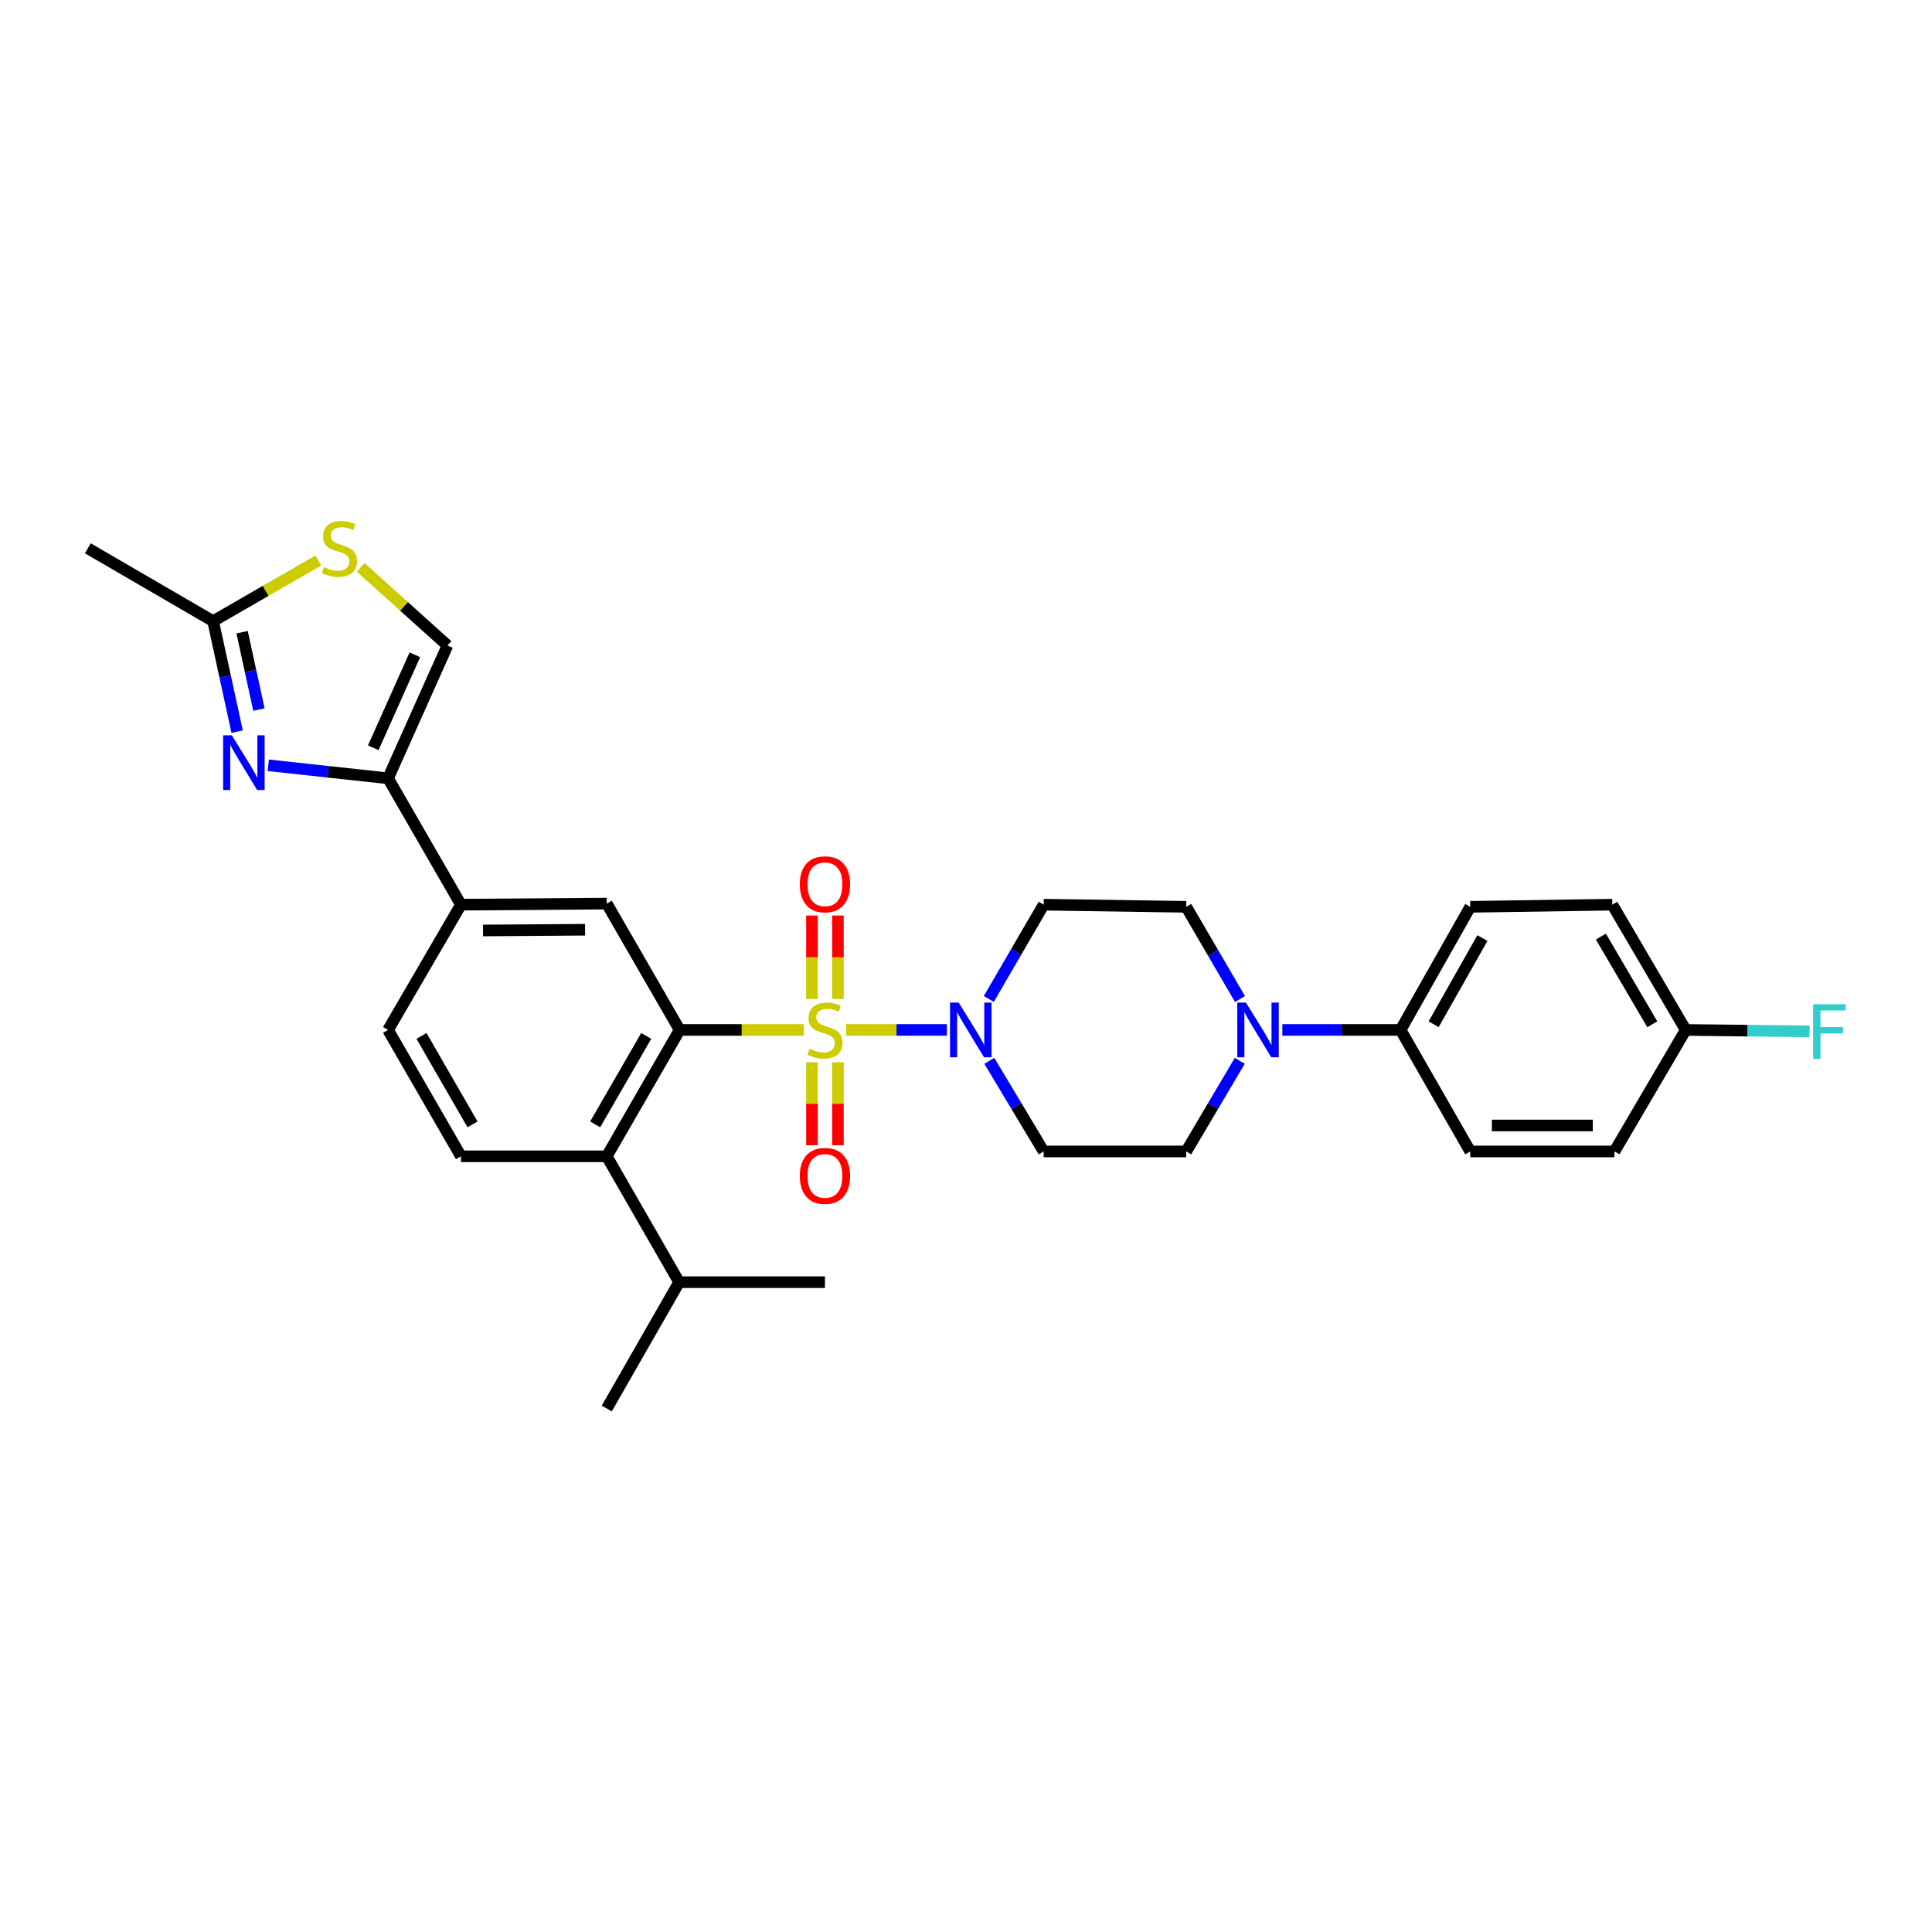 <?xml version='1.0' encoding='iso-8859-1'?>
<svg version='1.1' baseProfile='full'
              xmlns='http://www.w3.org/2000/svg'
                      xmlns:rdkit='http://www.rdkit.org/xml'
                      xmlns:xlink='http://www.w3.org/1999/xlink'
                  xml:space='preserve'
width='1000px' height='1000px' viewBox='0 0 1000 1000'>
<!-- END OF HEADER -->
<rect style='opacity:1.0;fill:#FFFFFF;stroke:none' width='1000' height='1000' x='0' y='0'> </rect>
<path class='bond-0' d='M 416.027,533.097 L 383.908,533.097' style='fill:none;fill-rule:evenodd;stroke:#CCCC00;stroke-width:6px;stroke-linecap:butt;stroke-linejoin:miter;stroke-opacity:1' />
<path class='bond-0' d='M 383.908,533.097 L 351.789,533.097' style='fill:none;fill-rule:evenodd;stroke:#000000;stroke-width:6px;stroke-linecap:butt;stroke-linejoin:miter;stroke-opacity:1' />
<path class='bond-1' d='M 437.954,533.097 L 464.035,533.097' style='fill:none;fill-rule:evenodd;stroke:#CCCC00;stroke-width:6px;stroke-linecap:butt;stroke-linejoin:miter;stroke-opacity:1' />
<path class='bond-1' d='M 464.035,533.097 L 490.117,533.097' style='fill:none;fill-rule:evenodd;stroke:#0000FF;stroke-width:6px;stroke-linecap:butt;stroke-linejoin:miter;stroke-opacity:1' />
<path class='bond-11' d='M 420.265,549.864 L 420.265,571.32' style='fill:none;fill-rule:evenodd;stroke:#CCCC00;stroke-width:6px;stroke-linecap:butt;stroke-linejoin:miter;stroke-opacity:1' />
<path class='bond-11' d='M 420.265,571.32 L 420.265,592.777' style='fill:none;fill-rule:evenodd;stroke:#FF0000;stroke-width:6px;stroke-linecap:butt;stroke-linejoin:miter;stroke-opacity:1' />
<path class='bond-11' d='M 433.71,549.864 L 433.71,571.32' style='fill:none;fill-rule:evenodd;stroke:#CCCC00;stroke-width:6px;stroke-linecap:butt;stroke-linejoin:miter;stroke-opacity:1' />
<path class='bond-11' d='M 433.71,571.32 L 433.71,592.777' style='fill:none;fill-rule:evenodd;stroke:#FF0000;stroke-width:6px;stroke-linecap:butt;stroke-linejoin:miter;stroke-opacity:1' />
<path class='bond-12' d='M 433.71,517.09 L 433.71,495.483' style='fill:none;fill-rule:evenodd;stroke:#CCCC00;stroke-width:6px;stroke-linecap:butt;stroke-linejoin:miter;stroke-opacity:1' />
<path class='bond-12' d='M 433.71,495.483 L 433.71,473.877' style='fill:none;fill-rule:evenodd;stroke:#FF0000;stroke-width:6px;stroke-linecap:butt;stroke-linejoin:miter;stroke-opacity:1' />
<path class='bond-12' d='M 420.265,517.09 L 420.265,495.483' style='fill:none;fill-rule:evenodd;stroke:#CCCC00;stroke-width:6px;stroke-linecap:butt;stroke-linejoin:miter;stroke-opacity:1' />
<path class='bond-12' d='M 420.265,495.483 L 420.265,473.877' style='fill:none;fill-rule:evenodd;stroke:#FF0000;stroke-width:6px;stroke-linecap:butt;stroke-linejoin:miter;stroke-opacity:1' />
<path class='bond-4' d='M 351.789,533.097 L 314.056,598.503' style='fill:none;fill-rule:evenodd;stroke:#000000;stroke-width:6px;stroke-linecap:butt;stroke-linejoin:miter;stroke-opacity:1' />
<path class='bond-4' d='M 334.484,536.19 L 308.07,581.974' style='fill:none;fill-rule:evenodd;stroke:#000000;stroke-width:6px;stroke-linecap:butt;stroke-linejoin:miter;stroke-opacity:1' />
<path class='bond-5' d='M 351.789,533.097 L 314.056,467.698' style='fill:none;fill-rule:evenodd;stroke:#000000;stroke-width:6px;stroke-linecap:butt;stroke-linejoin:miter;stroke-opacity:1' />
<path class='bond-13' d='M 512.065,549.091 L 526.134,572.538' style='fill:none;fill-rule:evenodd;stroke:#0000FF;stroke-width:6px;stroke-linecap:butt;stroke-linejoin:miter;stroke-opacity:1' />
<path class='bond-13' d='M 526.134,572.538 L 540.203,595.986' style='fill:none;fill-rule:evenodd;stroke:#000000;stroke-width:6px;stroke-linecap:butt;stroke-linejoin:miter;stroke-opacity:1' />
<path class='bond-14' d='M 511.801,517.062 L 526.002,492.66' style='fill:none;fill-rule:evenodd;stroke:#0000FF;stroke-width:6px;stroke-linecap:butt;stroke-linejoin:miter;stroke-opacity:1' />
<path class='bond-14' d='M 526.002,492.66 L 540.203,468.258' style='fill:none;fill-rule:evenodd;stroke:#000000;stroke-width:6px;stroke-linecap:butt;stroke-linejoin:miter;stroke-opacity:1' />
<path class='bond-2' d='M 138.849,396.112 L 169.852,399.482' style='fill:none;fill-rule:evenodd;stroke:#0000FF;stroke-width:6px;stroke-linecap:butt;stroke-linejoin:miter;stroke-opacity:1' />
<path class='bond-2' d='M 169.852,399.482 L 200.855,402.852' style='fill:none;fill-rule:evenodd;stroke:#000000;stroke-width:6px;stroke-linecap:butt;stroke-linejoin:miter;stroke-opacity:1' />
<path class='bond-7' d='M 122.745,378.707 L 116.527,350.111' style='fill:none;fill-rule:evenodd;stroke:#0000FF;stroke-width:6px;stroke-linecap:butt;stroke-linejoin:miter;stroke-opacity:1' />
<path class='bond-7' d='M 116.527,350.111 L 110.308,321.514' style='fill:none;fill-rule:evenodd;stroke:#000000;stroke-width:6px;stroke-linecap:butt;stroke-linejoin:miter;stroke-opacity:1' />
<path class='bond-7' d='M 134.017,367.272 L 129.664,347.254' style='fill:none;fill-rule:evenodd;stroke:#0000FF;stroke-width:6px;stroke-linecap:butt;stroke-linejoin:miter;stroke-opacity:1' />
<path class='bond-7' d='M 129.664,347.254 L 125.311,327.237' style='fill:none;fill-rule:evenodd;stroke:#000000;stroke-width:6px;stroke-linecap:butt;stroke-linejoin:miter;stroke-opacity:1' />
<path class='bond-3' d='M 200.855,402.852 L 238.589,468.258' style='fill:none;fill-rule:evenodd;stroke:#000000;stroke-width:6px;stroke-linecap:butt;stroke-linejoin:miter;stroke-opacity:1' />
<path class='bond-9' d='M 200.855,402.852 L 231.62,334.092' style='fill:none;fill-rule:evenodd;stroke:#000000;stroke-width:6px;stroke-linecap:butt;stroke-linejoin:miter;stroke-opacity:1' />
<path class='bond-9' d='M 193.198,387.047 L 214.733,338.916' style='fill:none;fill-rule:evenodd;stroke:#000000;stroke-width:6px;stroke-linecap:butt;stroke-linejoin:miter;stroke-opacity:1' />
<path class='bond-15' d='M 314.056,598.503 L 238.589,598.503' style='fill:none;fill-rule:evenodd;stroke:#000000;stroke-width:6px;stroke-linecap:butt;stroke-linejoin:miter;stroke-opacity:1' />
<path class='bond-22' d='M 314.056,598.503 L 351.52,663.648' style='fill:none;fill-rule:evenodd;stroke:#000000;stroke-width:6px;stroke-linecap:butt;stroke-linejoin:miter;stroke-opacity:1' />
<path class='bond-10' d='M 314.056,467.698 L 238.589,468.258' style='fill:none;fill-rule:evenodd;stroke:#000000;stroke-width:6px;stroke-linecap:butt;stroke-linejoin:miter;stroke-opacity:1' />
<path class='bond-10' d='M 302.835,481.226 L 250.009,481.618' style='fill:none;fill-rule:evenodd;stroke:#000000;stroke-width:6px;stroke-linecap:butt;stroke-linejoin:miter;stroke-opacity:1' />
<path class='bond-6' d='M 641.814,517.093 L 627.898,493.232' style='fill:none;fill-rule:evenodd;stroke:#0000FF;stroke-width:6px;stroke-linecap:butt;stroke-linejoin:miter;stroke-opacity:1' />
<path class='bond-6' d='M 627.898,493.232 L 613.982,469.371' style='fill:none;fill-rule:evenodd;stroke:#000000;stroke-width:6px;stroke-linecap:butt;stroke-linejoin:miter;stroke-opacity:1' />
<path class='bond-16' d='M 663.733,533.097 L 694.337,533.097' style='fill:none;fill-rule:evenodd;stroke:#0000FF;stroke-width:6px;stroke-linecap:butt;stroke-linejoin:miter;stroke-opacity:1' />
<path class='bond-16' d='M 694.337,533.097 L 724.942,533.097' style='fill:none;fill-rule:evenodd;stroke:#000000;stroke-width:6px;stroke-linecap:butt;stroke-linejoin:miter;stroke-opacity:1' />
<path class='bond-30' d='M 641.7,549.083 L 627.841,572.535' style='fill:none;fill-rule:evenodd;stroke:#0000FF;stroke-width:6px;stroke-linecap:butt;stroke-linejoin:miter;stroke-opacity:1' />
<path class='bond-30' d='M 627.841,572.535 L 613.982,595.986' style='fill:none;fill-rule:evenodd;stroke:#000000;stroke-width:6px;stroke-linecap:butt;stroke-linejoin:miter;stroke-opacity:1' />
<path class='bond-27' d='M 110.308,321.514 L 45.455,283.796' style='fill:none;fill-rule:evenodd;stroke:#000000;stroke-width:6px;stroke-linecap:butt;stroke-linejoin:miter;stroke-opacity:1' />
<path class='bond-32' d='M 110.308,321.514 L 137.52,305.818' style='fill:none;fill-rule:evenodd;stroke:#000000;stroke-width:6px;stroke-linecap:butt;stroke-linejoin:miter;stroke-opacity:1' />
<path class='bond-32' d='M 137.52,305.818 L 164.732,290.122' style='fill:none;fill-rule:evenodd;stroke:#CCCC00;stroke-width:6px;stroke-linecap:butt;stroke-linejoin:miter;stroke-opacity:1' />
<path class='bond-8' d='M 186.66,293.654 L 209.14,313.873' style='fill:none;fill-rule:evenodd;stroke:#CCCC00;stroke-width:6px;stroke-linecap:butt;stroke-linejoin:miter;stroke-opacity:1' />
<path class='bond-8' d='M 209.14,313.873 L 231.62,334.092' style='fill:none;fill-rule:evenodd;stroke:#000000;stroke-width:6px;stroke-linecap:butt;stroke-linejoin:miter;stroke-opacity:1' />
<path class='bond-19' d='M 238.589,468.258 L 200.855,533.097' style='fill:none;fill-rule:evenodd;stroke:#000000;stroke-width:6px;stroke-linecap:butt;stroke-linejoin:miter;stroke-opacity:1' />
<path class='bond-17' d='M 540.203,595.986 L 613.982,595.986' style='fill:none;fill-rule:evenodd;stroke:#000000;stroke-width:6px;stroke-linecap:butt;stroke-linejoin:miter;stroke-opacity:1' />
<path class='bond-18' d='M 540.203,468.258 L 613.982,469.371' style='fill:none;fill-rule:evenodd;stroke:#000000;stroke-width:6px;stroke-linecap:butt;stroke-linejoin:miter;stroke-opacity:1' />
<path class='bond-31' d='M 238.589,598.503 L 200.855,533.097' style='fill:none;fill-rule:evenodd;stroke:#000000;stroke-width:6px;stroke-linecap:butt;stroke-linejoin:miter;stroke-opacity:1' />
<path class='bond-31' d='M 244.574,581.974 L 218.16,536.19' style='fill:none;fill-rule:evenodd;stroke:#000000;stroke-width:6px;stroke-linecap:butt;stroke-linejoin:miter;stroke-opacity:1' />
<path class='bond-20' d='M 724.942,533.097 L 760.995,469.371' style='fill:none;fill-rule:evenodd;stroke:#000000;stroke-width:6px;stroke-linecap:butt;stroke-linejoin:miter;stroke-opacity:1' />
<path class='bond-20' d='M 742.051,530.158 L 767.288,485.55' style='fill:none;fill-rule:evenodd;stroke:#000000;stroke-width:6px;stroke-linecap:butt;stroke-linejoin:miter;stroke-opacity:1' />
<path class='bond-21' d='M 724.942,533.097 L 760.995,595.986' style='fill:none;fill-rule:evenodd;stroke:#000000;stroke-width:6px;stroke-linecap:butt;stroke-linejoin:miter;stroke-opacity:1' />
<path class='bond-25' d='M 760.995,469.371 L 834.52,468.258' style='fill:none;fill-rule:evenodd;stroke:#000000;stroke-width:6px;stroke-linecap:butt;stroke-linejoin:miter;stroke-opacity:1' />
<path class='bond-24' d='M 760.995,595.986 L 835.633,595.986' style='fill:none;fill-rule:evenodd;stroke:#000000;stroke-width:6px;stroke-linecap:butt;stroke-linejoin:miter;stroke-opacity:1' />
<path class='bond-24' d='M 772.191,582.542 L 824.437,582.542' style='fill:none;fill-rule:evenodd;stroke:#000000;stroke-width:6px;stroke-linecap:butt;stroke-linejoin:miter;stroke-opacity:1' />
<path class='bond-28' d='M 351.52,663.648 L 426.987,663.648' style='fill:none;fill-rule:evenodd;stroke:#000000;stroke-width:6px;stroke-linecap:butt;stroke-linejoin:miter;stroke-opacity:1' />
<path class='bond-29' d='M 351.52,663.648 L 314.056,729.04' style='fill:none;fill-rule:evenodd;stroke:#000000;stroke-width:6px;stroke-linecap:butt;stroke-linejoin:miter;stroke-opacity:1' />
<path class='bond-23' d='M 872.522,533.097 L 835.633,595.986' style='fill:none;fill-rule:evenodd;stroke:#000000;stroke-width:6px;stroke-linecap:butt;stroke-linejoin:miter;stroke-opacity:1' />
<path class='bond-26' d='M 872.522,533.097 L 904.567,533.461' style='fill:none;fill-rule:evenodd;stroke:#000000;stroke-width:6px;stroke-linecap:butt;stroke-linejoin:miter;stroke-opacity:1' />
<path class='bond-26' d='M 904.567,533.461 L 936.612,533.824' style='fill:none;fill-rule:evenodd;stroke:#33CCCC;stroke-width:6px;stroke-linecap:butt;stroke-linejoin:miter;stroke-opacity:1' />
<path class='bond-33' d='M 872.522,533.097 L 834.52,468.258' style='fill:none;fill-rule:evenodd;stroke:#000000;stroke-width:6px;stroke-linecap:butt;stroke-linejoin:miter;stroke-opacity:1' />
<path class='bond-33' d='M 855.223,530.169 L 828.621,484.782' style='fill:none;fill-rule:evenodd;stroke:#000000;stroke-width:6px;stroke-linecap:butt;stroke-linejoin:miter;stroke-opacity:1' />
<path  class='atom-0' d='M 418.987 542.817
Q 419.307 542.937, 420.627 543.497
Q 421.947 544.057, 423.387 544.417
Q 424.867 544.737, 426.307 544.737
Q 428.987 544.737, 430.547 543.457
Q 432.107 542.137, 432.107 539.857
Q 432.107 538.297, 431.307 537.337
Q 430.547 536.377, 429.347 535.857
Q 428.147 535.337, 426.147 534.737
Q 423.627 533.977, 422.107 533.257
Q 420.627 532.537, 419.547 531.017
Q 418.507 529.497, 418.507 526.937
Q 418.507 523.377, 420.907 521.177
Q 423.347 518.977, 428.147 518.977
Q 431.427 518.977, 435.147 520.537
L 434.227 523.617
Q 430.827 522.217, 428.267 522.217
Q 425.507 522.217, 423.987 523.377
Q 422.467 524.497, 422.507 526.457
Q 422.507 527.977, 423.267 528.897
Q 424.067 529.817, 425.187 530.337
Q 426.347 530.857, 428.267 531.457
Q 430.827 532.257, 432.347 533.057
Q 433.867 533.857, 434.947 535.497
Q 436.067 537.097, 436.067 539.857
Q 436.067 543.777, 433.427 545.897
Q 430.827 547.977, 426.467 547.977
Q 423.947 547.977, 422.027 547.417
Q 420.147 546.897, 417.907 545.977
L 418.987 542.817
' fill='#CCCC00'/>
<path  class='atom-2' d='M 496.209 518.937
L 505.489 533.937
Q 506.409 535.417, 507.889 538.097
Q 509.369 540.777, 509.449 540.937
L 509.449 518.937
L 513.209 518.937
L 513.209 547.257
L 509.329 547.257
L 499.369 530.857
Q 498.209 528.937, 496.969 526.737
Q 495.769 524.537, 495.409 523.857
L 495.409 547.257
L 491.729 547.257
L 491.729 518.937
L 496.209 518.937
' fill='#0000FF'/>
<path  class='atom-3' d='M 119.972 380.581
L 129.252 395.581
Q 130.172 397.061, 131.652 399.741
Q 133.132 402.421, 133.212 402.581
L 133.212 380.581
L 136.972 380.581
L 136.972 408.901
L 133.092 408.901
L 123.132 392.501
Q 121.972 390.581, 120.732 388.381
Q 119.532 386.181, 119.172 385.501
L 119.172 408.901
L 115.492 408.901
L 115.492 380.581
L 119.972 380.581
' fill='#0000FF'/>
<path  class='atom-7' d='M 644.888 518.937
L 654.168 533.937
Q 655.088 535.417, 656.568 538.097
Q 658.048 540.777, 658.128 540.937
L 658.128 518.937
L 661.888 518.937
L 661.888 547.257
L 658.008 547.257
L 648.048 530.857
Q 646.888 528.937, 645.648 526.737
Q 644.448 524.537, 644.088 523.857
L 644.088 547.257
L 640.408 547.257
L 640.408 518.937
L 644.888 518.937
' fill='#0000FF'/>
<path  class='atom-9' d='M 167.699 293.516
Q 168.019 293.636, 169.339 294.196
Q 170.659 294.756, 172.099 295.116
Q 173.579 295.436, 175.019 295.436
Q 177.699 295.436, 179.259 294.156
Q 180.819 292.836, 180.819 290.556
Q 180.819 288.996, 180.019 288.036
Q 179.259 287.076, 178.059 286.556
Q 176.859 286.036, 174.859 285.436
Q 172.339 284.676, 170.819 283.956
Q 169.339 283.236, 168.259 281.716
Q 167.219 280.196, 167.219 277.636
Q 167.219 274.076, 169.619 271.876
Q 172.059 269.676, 176.859 269.676
Q 180.139 269.676, 183.859 271.236
L 182.939 274.316
Q 179.539 272.916, 176.979 272.916
Q 174.219 272.916, 172.699 274.076
Q 171.179 275.196, 171.219 277.156
Q 171.219 278.676, 171.979 279.596
Q 172.779 280.516, 173.899 281.036
Q 175.059 281.556, 176.979 282.156
Q 179.539 282.956, 181.059 283.756
Q 182.579 284.556, 183.659 286.196
Q 184.779 287.796, 184.779 290.556
Q 184.779 294.476, 182.139 296.596
Q 179.539 298.676, 175.179 298.676
Q 172.659 298.676, 170.739 298.116
Q 168.859 297.596, 166.619 296.676
L 167.699 293.516
' fill='#CCCC00'/>
<path  class='atom-12' d='M 413.987 608.644
Q 413.987 601.844, 417.347 598.044
Q 420.707 594.244, 426.987 594.244
Q 433.267 594.244, 436.627 598.044
Q 439.987 601.844, 439.987 608.644
Q 439.987 615.524, 436.587 619.444
Q 433.187 623.324, 426.987 623.324
Q 420.747 623.324, 417.347 619.444
Q 413.987 615.564, 413.987 608.644
M 426.987 620.124
Q 431.307 620.124, 433.627 617.244
Q 435.987 614.324, 435.987 608.644
Q 435.987 603.084, 433.627 600.284
Q 431.307 597.444, 426.987 597.444
Q 422.667 597.444, 420.307 600.244
Q 417.987 603.044, 417.987 608.644
Q 417.987 614.364, 420.307 617.244
Q 422.667 620.124, 426.987 620.124
' fill='#FF0000'/>
<path  class='atom-13' d='M 413.987 457.71
Q 413.987 450.91, 417.347 447.11
Q 420.707 443.31, 426.987 443.31
Q 433.267 443.31, 436.627 447.11
Q 439.987 450.91, 439.987 457.71
Q 439.987 464.59, 436.587 468.51
Q 433.187 472.39, 426.987 472.39
Q 420.747 472.39, 417.347 468.51
Q 413.987 464.63, 413.987 457.71
M 426.987 469.19
Q 431.307 469.19, 433.627 466.31
Q 435.987 463.39, 435.987 457.71
Q 435.987 452.15, 433.627 449.35
Q 431.307 446.51, 426.987 446.51
Q 422.667 446.51, 420.307 449.31
Q 417.987 452.11, 417.987 457.71
Q 417.987 463.43, 420.307 466.31
Q 422.667 469.19, 426.987 469.19
' fill='#FF0000'/>
<path  class='atom-27' d='M 938.471 519.781
L 955.311 519.781
L 955.311 523.021
L 942.271 523.021
L 942.271 531.621
L 953.871 531.621
L 953.871 534.901
L 942.271 534.901
L 942.271 548.101
L 938.471 548.101
L 938.471 519.781
' fill='#33CCCC'/>
</svg>
